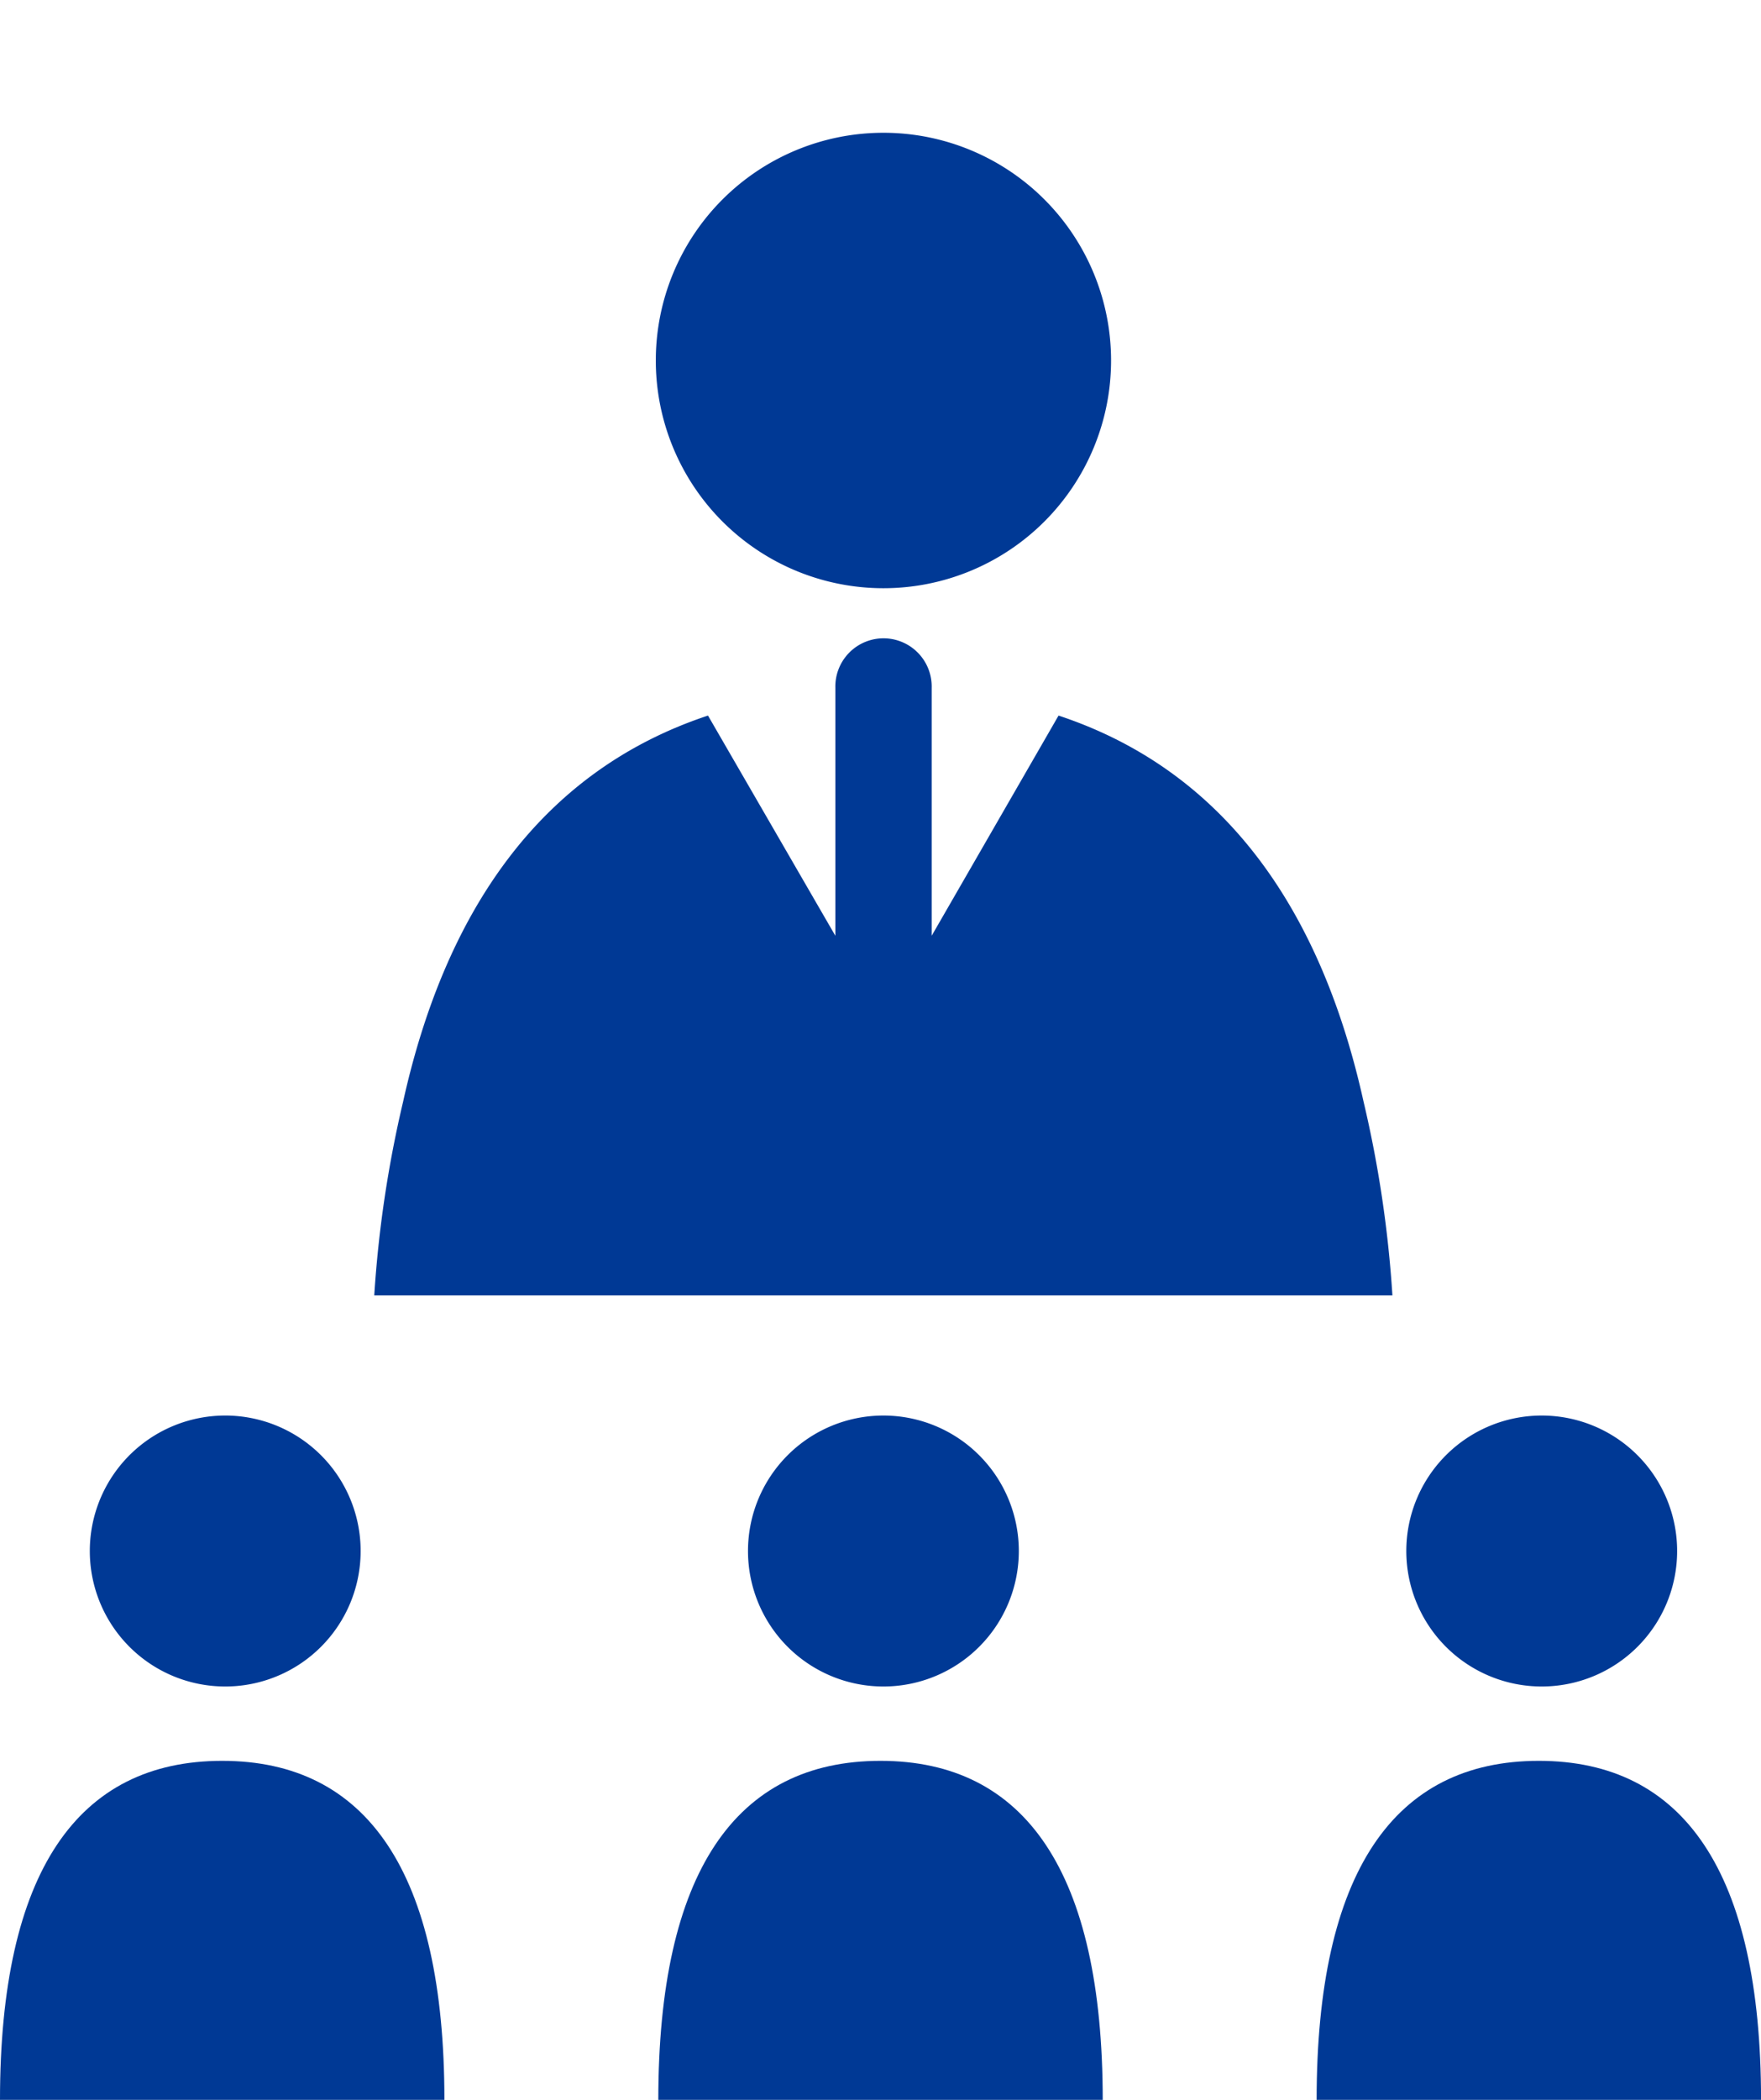 <?xml version="1.0" encoding="UTF-8"?> <svg xmlns="http://www.w3.org/2000/svg" xmlns:xlink="http://www.w3.org/1999/xlink" width="52.746" height="62.869" viewBox="0 0 52.746 62.869"><defs><clipPath id="clip-path"><rect id="長方形_7578" data-name="長方形 7578" width="52.746" height="62.869" fill="#003995"></rect></clipPath></defs><g id="グループ_2595" data-name="グループ 2595" clip-path="url(#clip-path)"><path id="パス_4799" data-name="パス 4799" d="M87.229,13.636a6.818,6.818,0,1,0-6.818-6.818,6.817,6.817,0,0,0,6.818,6.818" transform="translate(-60.768 3.975)" fill="#003995"></path><path id="パス_4800" data-name="パス 4800" d="M75.536,75.95C74.31,70.414,71.53,66.089,66.4,64.39L62.6,70.982V63.558a1.443,1.443,0,1,0-2.885,0v7.425L55.9,64.39c-5.127,1.7-7.906,6.025-9.132,11.56a34.752,34.752,0,0,0-.864,5.8H76.4a34.775,34.775,0,0,0-.864-5.8" transform="translate(-34.694 -42.966)" fill="#003995"></path><path id="パス_4801" data-name="パス 4801" d="M15.052,181.607A4.056,4.056,0,1,0,11,177.551a4.056,4.056,0,0,0,4.056,4.056" transform="translate(-8.31 -131.114)" fill="#003995"></path><path id="パス_4802" data-name="パス 4802" d="M6.655,215.816C2.32,215.816,0,219.151,0,225.966H13.311c0-6.815-2.32-10.15-6.655-10.15" transform="translate(0 -163.097)" fill="#003995"></path><path id="パス_4803" data-name="パス 4803" d="M91.715,177.552a4.056,4.056,0,1,0,4.056-4.056,4.056,4.056,0,0,0-4.056,4.056" transform="translate(-69.311 -131.115)" fill="#003995"></path><path id="パス_4804" data-name="パス 4804" d="M87.374,215.816c-4.335,0-6.655,3.335-6.655,10.15H94.03c0-6.815-2.32-10.15-6.655-10.15" transform="translate(-61.001 -163.097)" fill="#003995"></path><path id="パス_4805" data-name="パス 4805" d="M176.49,181.607a4.056,4.056,0,1,0-4.056-4.056,4.056,4.056,0,0,0,4.056,4.056" transform="translate(-130.312 -131.114)" fill="#003995"></path><path id="パス_4806" data-name="パス 4806" d="M168.093,215.816c-4.335,0-6.655,3.335-6.655,10.15h13.311c0-6.815-2.32-10.15-6.655-10.15" transform="translate(-122.002 -163.097)" fill="#003995"></path></g></svg> 